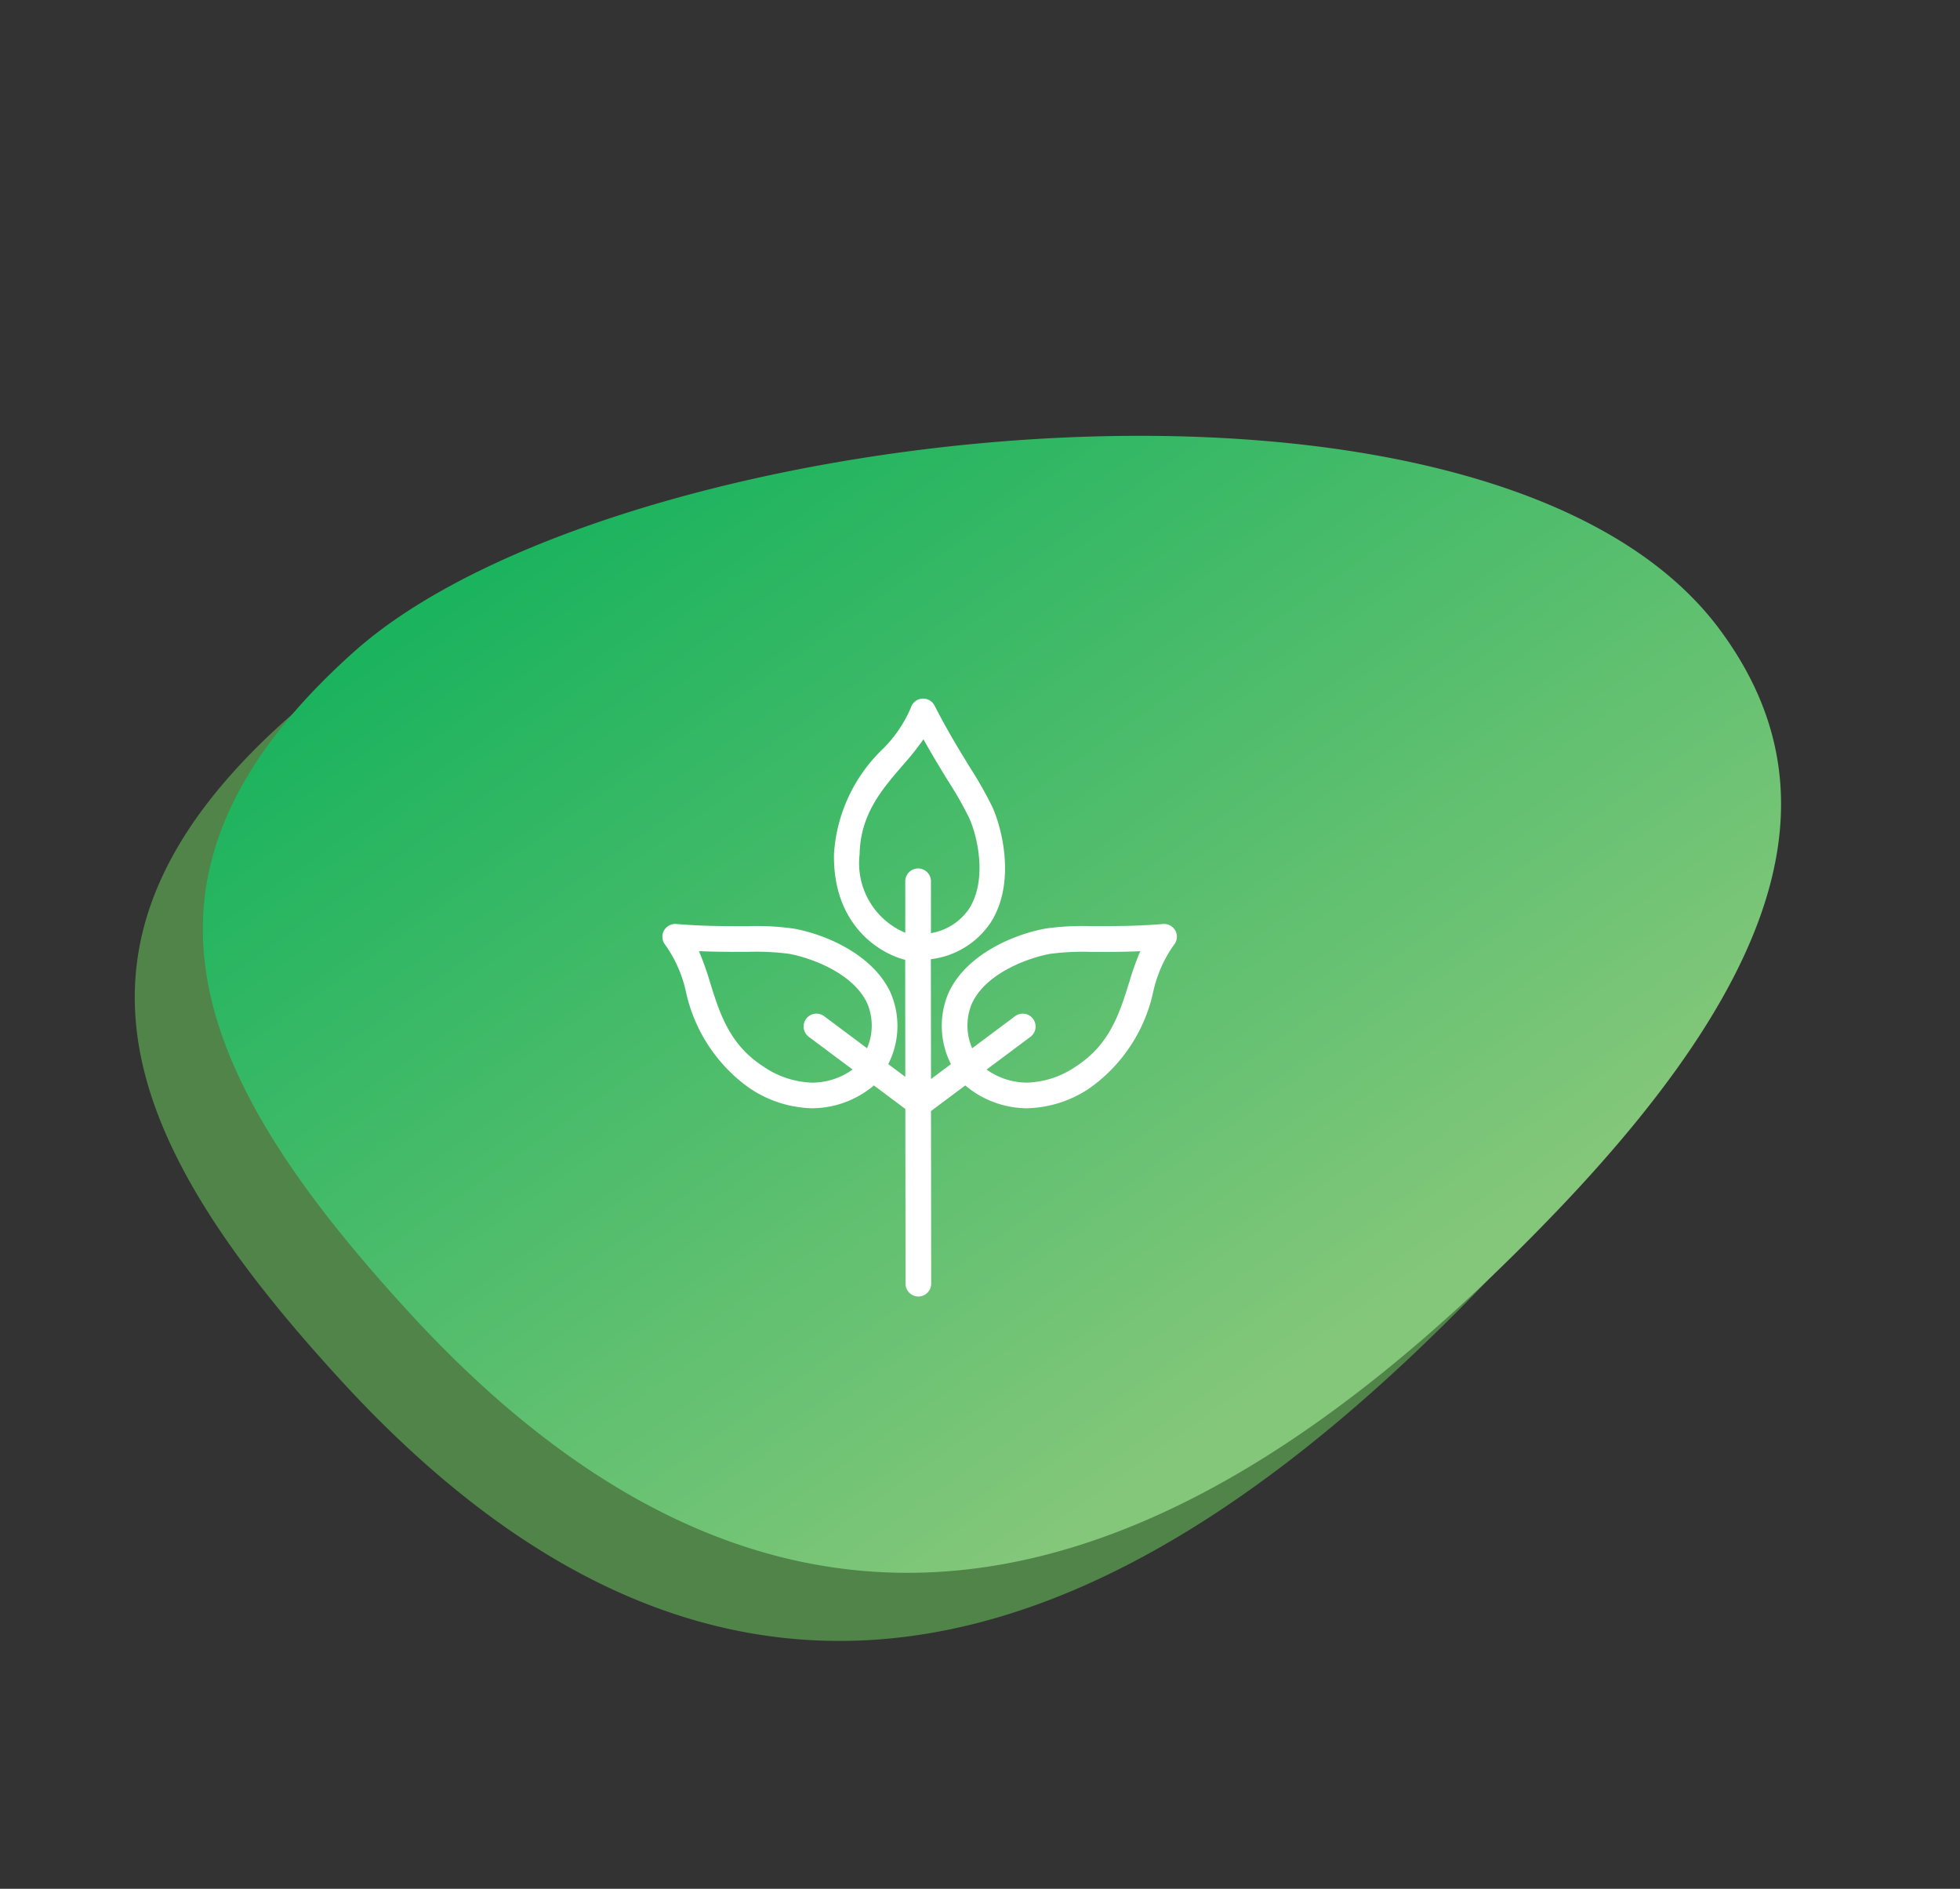 <svg xmlns="http://www.w3.org/2000/svg" xmlns:xlink="http://www.w3.org/1999/xlink" width="101.872" height="98.153" viewBox="0 0 101.872 98.153">
  <rect x="0" y="0" width="101.872" height="98.153" fill="#333333" stroke="none"/>
  <defs>
    <linearGradient id="linear-gradient" x1="0.5" x2="0.5" y2="1" gradientUnits="objectBoundingBox">
      <stop offset="0" stop-color="#1bb35e"/>
      <stop offset="0.916" stop-color="#84c77a"/>
      <stop offset="1" stop-color="#84c77a"/>
    </linearGradient>
  </defs>
  <g id="natura2" transform="translate(0 0)">
    <g id="dla_ludzi_cz" transform="translate(0 0)">
      <path id="Path_14" data-name="Path 14" d="M76.839,39.919C76.3,20.9,39.529,0,20.613,0A22,22,0,0,0,18.06.142h0C.914,2.17-1.46,13.241.644,29.554,4.654,61.273,27.5,64.777,52.5,59.839,69.959,56.385,77.118,49.935,76.839,39.919Z" transform="translate(0 47.649) rotate(-35.025)" fill="#508449"/>
      <path id="Path_15" data-name="Path 15" d="M76.839,39.919C76.3,20.9,39.529,0,20.613,0A22,22,0,0,0,18.06.142h0C.914,2.17-1.46,13.241.644,29.554,4.654,61.273,27.5,64.777,52.5,59.839,69.959,56.385,77.118,49.935,76.839,39.919Z" transform="translate(3.538 44.11) rotate(-35.025)" fill="url(#linear-gradient)"/>
    </g>
    <g id="ikona_DOM_natura" transform="translate(34.424 36.305)">
      <g id="Group_1" data-name="Group 1" transform="translate(0 0)">
        <path id="Path_71" data-name="Path 71" d="M37.351,15.839a.667.667,0,0,0-.652-.362c-1.217.1-2.282.111-3.268.111h-.485a13.637,13.637,0,0,0-2.376.129c-1.757.333-4.124,1.4-5.012,3.33a4.36,4.36,0,0,0,.122,3.711l-1.038.775-.007-6.228a4.358,4.358,0,0,0,3.134-1.942c1.254-2.006.6-4.76.078-5.933a19.711,19.711,0,0,0-1.174-2.078c-.559-.913-1.194-1.949-1.845-3.224a.667.667,0,0,0-1.232.105,6.68,6.68,0,0,1-1.451,2.14A8.284,8.284,0,0,0,19.6,11.829c-.067,3.623,2.272,5.146,3.7,5.511l.007,6.081-.887-.663a4.358,4.358,0,0,0,.121-3.712c-.886-1.924-3.254-3-5.011-3.327a13.584,13.584,0,0,0-2.375-.13h-.484c-.988,0-2.053-.01-3.269-.113a.668.668,0,0,0-.562,1.1,6.661,6.661,0,0,1,1.052,2.362,8.286,8.286,0,0,0,3.286,5.046,6.044,6.044,0,0,0,3.288,1.068,5.012,5.012,0,0,0,3.208-1.186l1.634,1.221.011,9.081a.667.667,0,0,0,.667.666h0a.667.667,0,0,0,.666-.668l-.01-8.969,1.781-1.331a5.012,5.012,0,0,0,3.209,1.186,6.045,6.045,0,0,0,3.289-1.068,8.287,8.287,0,0,0,3.285-5.046,6.673,6.673,0,0,1,1.052-2.362A.666.666,0,0,0,37.351,15.839ZM18.468,23.721a4.734,4.734,0,0,1-2.562-.854c-1.739-1.129-2.247-2.752-2.738-4.325a14.919,14.919,0,0,0-.587-1.654c.761.032,1.461.036,2.091.036h.484a12.821,12.821,0,0,1,2.127.105c1.164.221,3.325,1.011,4.047,2.576a2.964,2.964,0,0,1-.012,2.328l-2.229-1.665a.668.668,0,0,0-.8,1.071l2.278,1.7A3.617,3.617,0,0,1,18.468,23.721Zm2.464-11.866c.039-2.072,1.151-3.36,2.226-4.608a15.206,15.206,0,0,0,1.092-1.368c.463.83.907,1.554,1.286,2.172a18.868,18.868,0,0,1,1.093,1.922c.49,1.105.9,3.264.01,4.683a2.974,2.974,0,0,1-2,1.293l0-2.692a.668.668,0,0,0-.667-.667h0a.669.669,0,0,0-.667.669l0,2.673A3.918,3.918,0,0,1,20.932,11.855Zm14,6.689c-.491,1.57-1,3.195-2.738,4.322a4.736,4.736,0,0,1-2.561.854,3.613,3.613,0,0,1-2.1-.68l2.277-1.7a.668.668,0,0,0-.8-1.071l-2.228,1.665a2.957,2.957,0,0,1-.013-2.327c.721-1.565,2.883-2.357,4.047-2.576a12.879,12.879,0,0,1,2.127-.105h.485c.628,0,1.33,0,2.09-.036A15.108,15.108,0,0,0,34.934,18.544Z" transform="translate(-10.677 -3.765)" fill="#fff"/>
      </g>
    </g>
  </g>
</svg>
